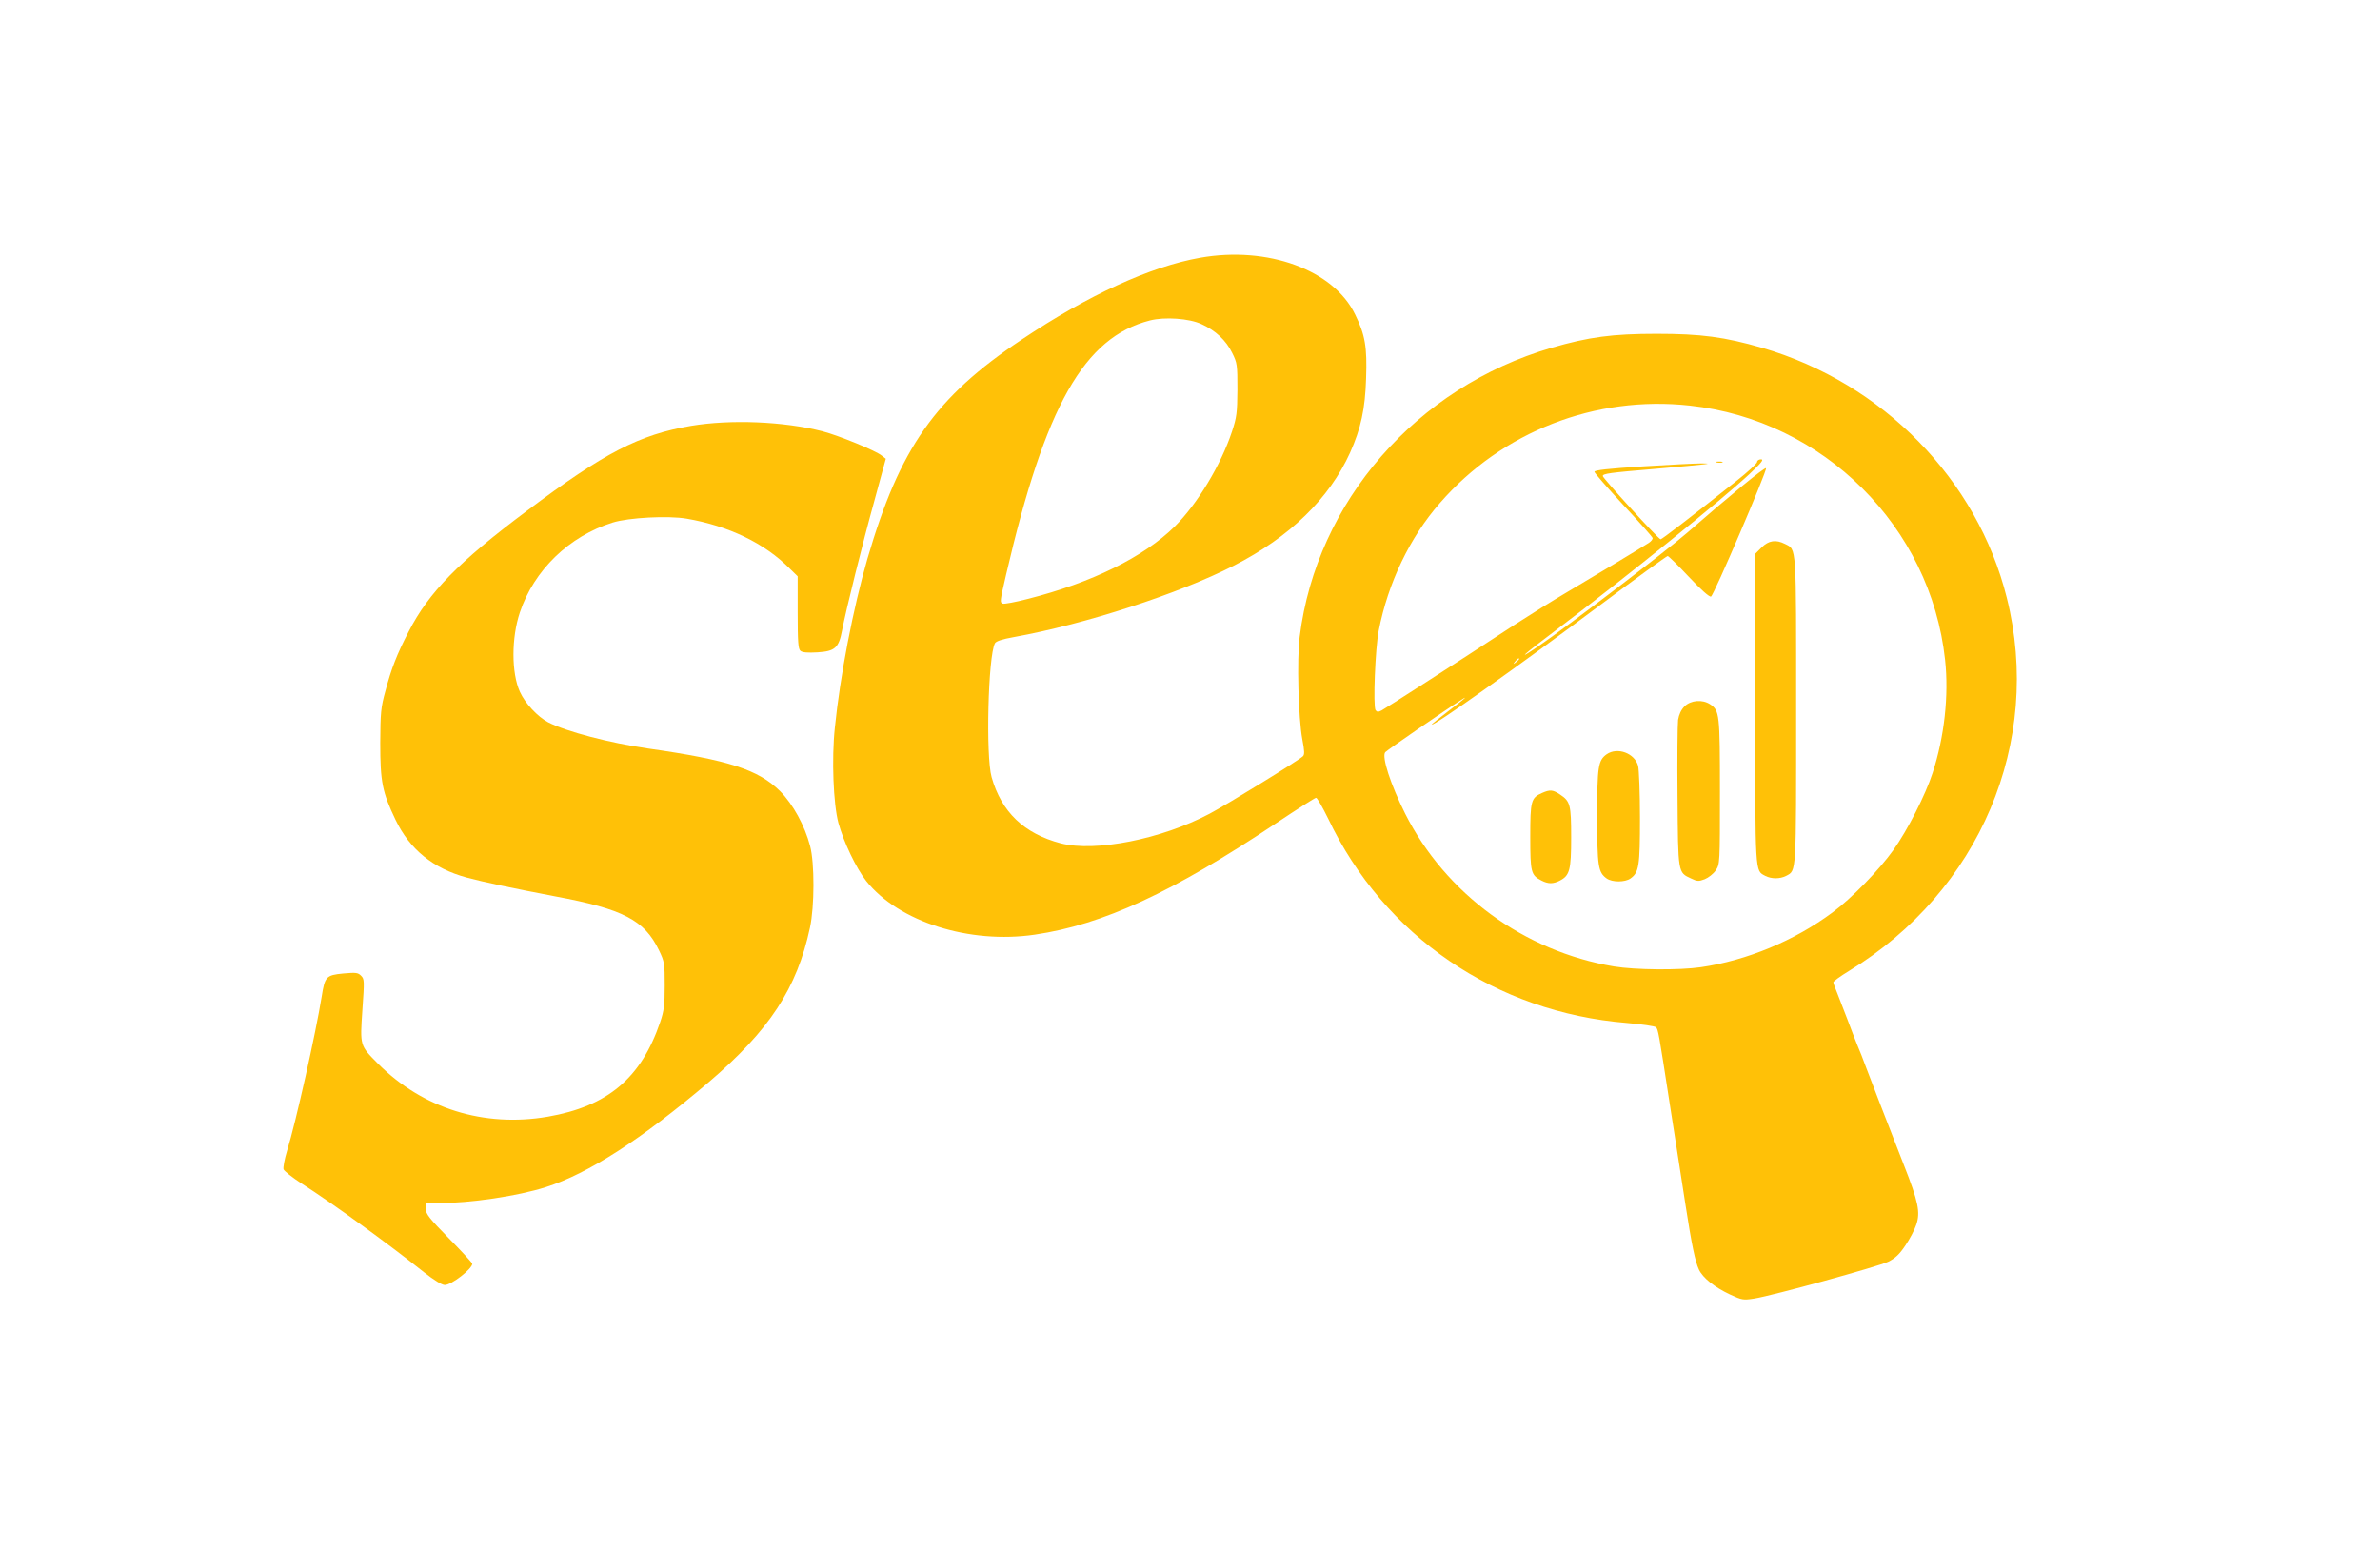 <?xml version="1.0" standalone="no"?>
<!DOCTYPE svg PUBLIC "-//W3C//DTD SVG 20010904//EN"
 "http://www.w3.org/TR/2001/REC-SVG-20010904/DTD/svg10.dtd">
<svg version="1.0" xmlns="http://www.w3.org/2000/svg"
 width="1280pt" height="834pt" viewBox="0 0 1280 834"
 preserveAspectRatio="xMidYMid meet">
<g transform="translate(0,834) scale(0.1,-0.1)"
fill="#ffc107" stroke="none">
<path d="M6455 6954 c-267 -47 -603 -201 -960 -440 -465 -310 -656 -583 -830
-1179 -77 -267 -147 -630 -175 -908 -18 -169 -8 -410 19 -512 28 -102 96 -245
150 -313 174 -219 555 -340 907 -288 367 54 740 227 1300 601 111 74 206 135
212 135 6 0 35 -51 65 -112 301 -632 901 -1042 1607 -1099 80 -7 150 -17 156
-23 12 -12 14 -23 74 -411 22 -143 45 -287 50 -320 5 -33 21 -134 35 -225 33
-213 52 -305 72 -347 21 -45 84 -95 167 -134 65 -30 71 -31 130 -22 101 16
667 172 721 198 38 19 60 39 92 87 24 35 50 85 59 112 23 67 11 124 -67 322
-91 234 -167 428 -201 519 -16 44 -38 100 -49 125 -10 25 -35 88 -54 140 -20
52 -45 116 -55 142 -11 26 -20 51 -20 56 0 5 37 32 83 60 705 430 1044 1232
850 2007 -159 637 -666 1155 -1317 1345 -201 58 -327 75 -566 75 -239 0 -365
-17 -565 -75 -727 -212 -1264 -827 -1355 -1553 -16 -122 -7 -439 14 -552 12
-63 13 -83 3 -92 -24 -23 -404 -257 -502 -309 -259 -137 -614 -207 -800 -159
-197 52 -319 168 -372 356 -32 113 -19 651 18 720 6 11 39 22 101 33 384 69
887 233 1183 384 302 154 514 361 626 608 58 130 81 234 86 399 6 170 -5 234
-59 344 -116 240 -470 369 -833 305z m7 -357 c75 -34 132 -87 165 -155 27 -54
28 -64 28 -197 -1 -126 -4 -149 -29 -225 -59 -179 -187 -391 -308 -511 -166
-164 -447 -303 -792 -390 -65 -17 -125 -28 -133 -25 -16 7 -16 9 18 156 211
908 419 1276 774 1367 79 20 211 11 277 -20z m2626 -438 c720 -78 1295 -651
1373 -1367 21 -192 -4 -415 -67 -608 -38 -118 -135 -308 -211 -415 -77 -108
-226 -261 -328 -336 -203 -151 -460 -258 -707 -294 -115 -17 -353 -15 -468 4
-483 81 -906 391 -1123 822 -78 156 -127 306 -107 330 8 10 320 225 413 284
40 26 3 -5 -80 -68 -46 -35 -83 -65 -83 -67 0 -17 467 314 907 643 194 145
357 263 362 263 5 0 56 -50 114 -112 67 -71 110 -109 119 -106 15 6 301 674
296 690 -4 10 -197 -149 -423 -346 -121 -105 -646 -505 -801 -611 -127 -86
-88 -51 112 100 358 270 875 688 1022 825 66 62 80 80 63 80 -11 0 -21 -6 -21
-14 0 -8 -51 -55 -112 -103 -260 -206 -400 -313 -407 -313 -11 0 -311 329
-311 340 0 13 35 18 285 39 306 27 310 28 245 29 -30 0 -172 -7 -315 -16 -184
-12 -260 -20 -260 -29 0 -6 70 -86 155 -178 85 -91 156 -171 158 -178 1 -7 -8
-18 -20 -26 -48 -31 -299 -182 -438 -264 -80 -47 -209 -128 -288 -179 -325
-213 -689 -446 -711 -458 -19 -10 -25 -9 -33 1 -14 21 -2 332 17 428 50 256
167 501 329 686 334 384 836 580 1344 524z m-918 -1363 c0 -2 -8 -10 -17 -17
-16 -13 -17 -12 -4 4 13 16 21 21 21 13z"/>
<path d="M9233 5853 c9 -2 23 -2 30 0 6 3 -1 5 -18 5 -16 0 -22 -2 -12 -5z"/>
<path d="M9474 5396 l-34 -34 0 -831 c0 -902 -2 -871 54 -901 33 -17 79 -17
112 0 56 30 54 0 54 890 0 901 3 863 -60 895 -49 25 -88 19 -126 -19z"/>
<path d="M9060 4542 c-19 -19 -30 -44 -35 -73 -3 -24 -5 -211 -3 -414 3 -414
2 -406 73 -439 33 -16 41 -16 73 -4 20 8 47 29 59 47 23 34 23 35 23 423 0
420 -2 437 -53 471 -42 27 -103 22 -137 -11z"/>
<path d="M8641 4284 c-46 -33 -51 -65 -51 -334 0 -269 5 -301 51 -334 30 -21
98 -21 128 0 46 33 51 66 51 326 0 136 -5 259 -10 280 -19 68 -111 102 -169
62z"/>
<path d="M8294 4076 c-60 -26 -64 -42 -64 -236 0 -192 4 -206 60 -235 37 -19
63 -19 100 0 52 27 60 57 60 232 0 175 -5 194 -59 230 -39 26 -54 28 -97 9z"/>
<path d="M3716 6050 c-277 -47 -465 -144 -881 -456 -369 -276 -528 -438 -637
-650 -63 -121 -94 -201 -125 -319 -25 -90 -27 -117 -28 -280 0 -210 11 -265
82 -413 76 -159 202 -262 383 -311 89 -24 254 -59 475 -101 366 -68 481 -128
559 -290 30 -62 31 -71 31 -190 0 -105 -4 -136 -24 -195 -103 -303 -283 -454
-605 -510 -343 -59 -673 44 -914 286 -97 98 -96 94 -83 288 11 157 11 166 -7
184 -17 17 -28 18 -96 12 -92 -9 -99 -16 -116 -125 -31 -192 -138 -672 -186
-828 -14 -46 -22 -91 -19 -100 3 -9 47 -44 98 -77 168 -108 458 -318 658 -477
53 -42 96 -68 111 -68 36 0 147 86 148 114 0 5 -56 66 -125 136 -106 108 -125
132 -125 159 l0 31 63 0 c177 0 431 38 582 86 230 73 517 259 876 564 328 280
475 505 545 831 25 116 25 348 1 439 -29 111 -92 225 -161 295 -117 116 -275
168 -711 230 -207 30 -440 91 -537 141 -57 30 -124 102 -152 164 -46 102 -46
290 0 427 76 227 265 410 499 483 86 27 298 38 398 21 226 -39 419 -132 554
-268 l43 -42 0 -195 c0 -160 3 -196 15 -206 11 -9 39 -11 92 -8 94 6 114 24
132 119 21 109 109 464 174 698 l61 224 -22 17 c-33 27 -231 108 -319 131
-209 53 -492 65 -707 29z"/>
</g>
</svg>
